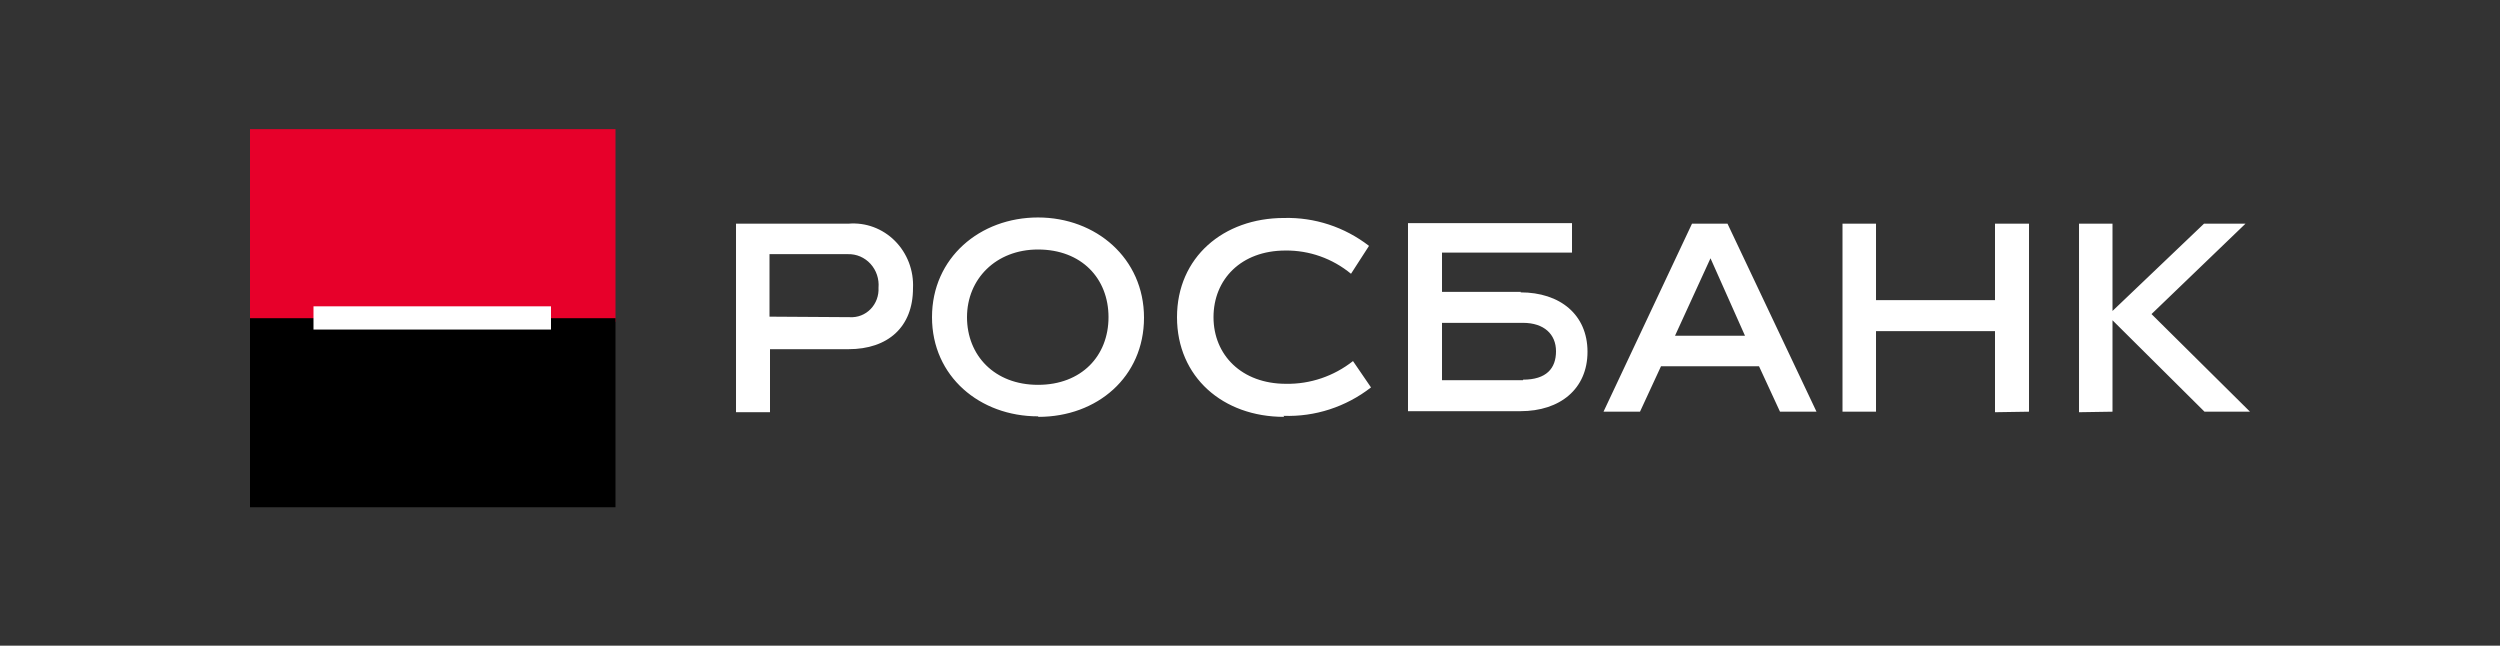 <svg width="151" height="39" viewBox="0 0 151 39" fill="none" xmlns="http://www.w3.org/2000/svg">
<rect x="0" y="0" width="151" height="39" fill="#333333" stroke="none"/>
<path d="M15.1 7.8H37.176V19.437H15.1V7.8Z" fill="#E7002A"/>
<path d="M51.34 19.157C51.57 19.17 51.799 19.134 52.014 19.049C52.229 18.965 52.424 18.834 52.587 18.666C52.749 18.498 52.876 18.297 52.957 18.075C53.039 17.853 53.075 17.616 53.062 17.378C53.084 17.117 53.053 16.853 52.97 16.605C52.887 16.357 52.754 16.13 52.58 15.938C52.406 15.747 52.195 15.596 51.961 15.494C51.726 15.393 51.473 15.344 51.219 15.351H46.478V19.126L51.34 19.157ZM51.25 13.51C51.761 13.467 52.276 13.537 52.759 13.716C53.243 13.896 53.684 14.179 54.052 14.548C54.421 14.918 54.709 15.364 54.898 15.857C55.086 16.351 55.171 16.88 55.145 17.41C55.145 19.75 53.635 21.091 51.25 21.091H46.508V24.898H44.455V13.51H51.25ZM62.695 15.07C60.159 15.07 58.407 16.848 58.407 19.157C58.407 21.466 60.068 23.244 62.695 23.244C65.323 23.244 66.954 21.497 66.954 19.157C66.954 16.817 65.323 15.07 62.695 15.07ZM62.695 25.147C59.192 25.147 56.293 22.745 56.293 19.157C56.293 15.569 59.192 13.135 62.695 13.135C66.199 13.135 69.098 15.6 69.098 19.188C69.098 22.776 66.259 25.178 62.726 25.178L62.695 25.147ZM77.554 25.178C73.869 25.178 71.091 22.776 71.091 19.157C71.091 15.538 73.9 13.166 77.554 13.166C79.4 13.116 81.209 13.709 82.688 14.851L81.601 16.536C80.478 15.611 79.08 15.116 77.644 15.132C74.957 15.132 73.296 16.879 73.296 19.157C73.296 21.434 74.987 23.182 77.675 23.182C79.135 23.207 80.56 22.724 81.721 21.809L82.809 23.4C81.289 24.58 79.423 25.186 77.524 25.116L77.554 25.178ZM101.17 20.28H105.398L103.314 15.6L101.17 20.28ZM100.325 22.121L99.056 24.866H96.852L102.197 13.51H104.341L109.717 24.866H107.512L106.244 22.121H100.325ZM120.498 24.898V19.999H113.311V24.866H111.287V13.51H113.311V18.127H120.498V13.51H122.552V24.866L120.498 24.898ZM125.572 24.898V13.51H127.595V18.782L133.122 13.51H135.628L129.951 18.97L135.9 24.866H133.152L127.595 19.344V24.866L125.572 24.898ZM91.989 22.963H87.097V19.5H91.989C93.258 19.5 93.983 20.186 93.983 21.216C93.983 22.246 93.409 22.932 91.989 22.932V22.963ZM91.869 17.628H87.097V15.257H94.949V13.479H85.043V24.835H91.838C94.224 24.835 95.885 23.494 95.885 21.247C95.885 19.001 94.224 17.659 91.838 17.659" fill="white"/>
<path d="M15.1 19.219H37.176V30.638H15.1V19.219Z" fill="black"/>
<path d="M18.935 18.502H33.28V19.905H18.935V18.502Z" fill="white"/>
</svg>
